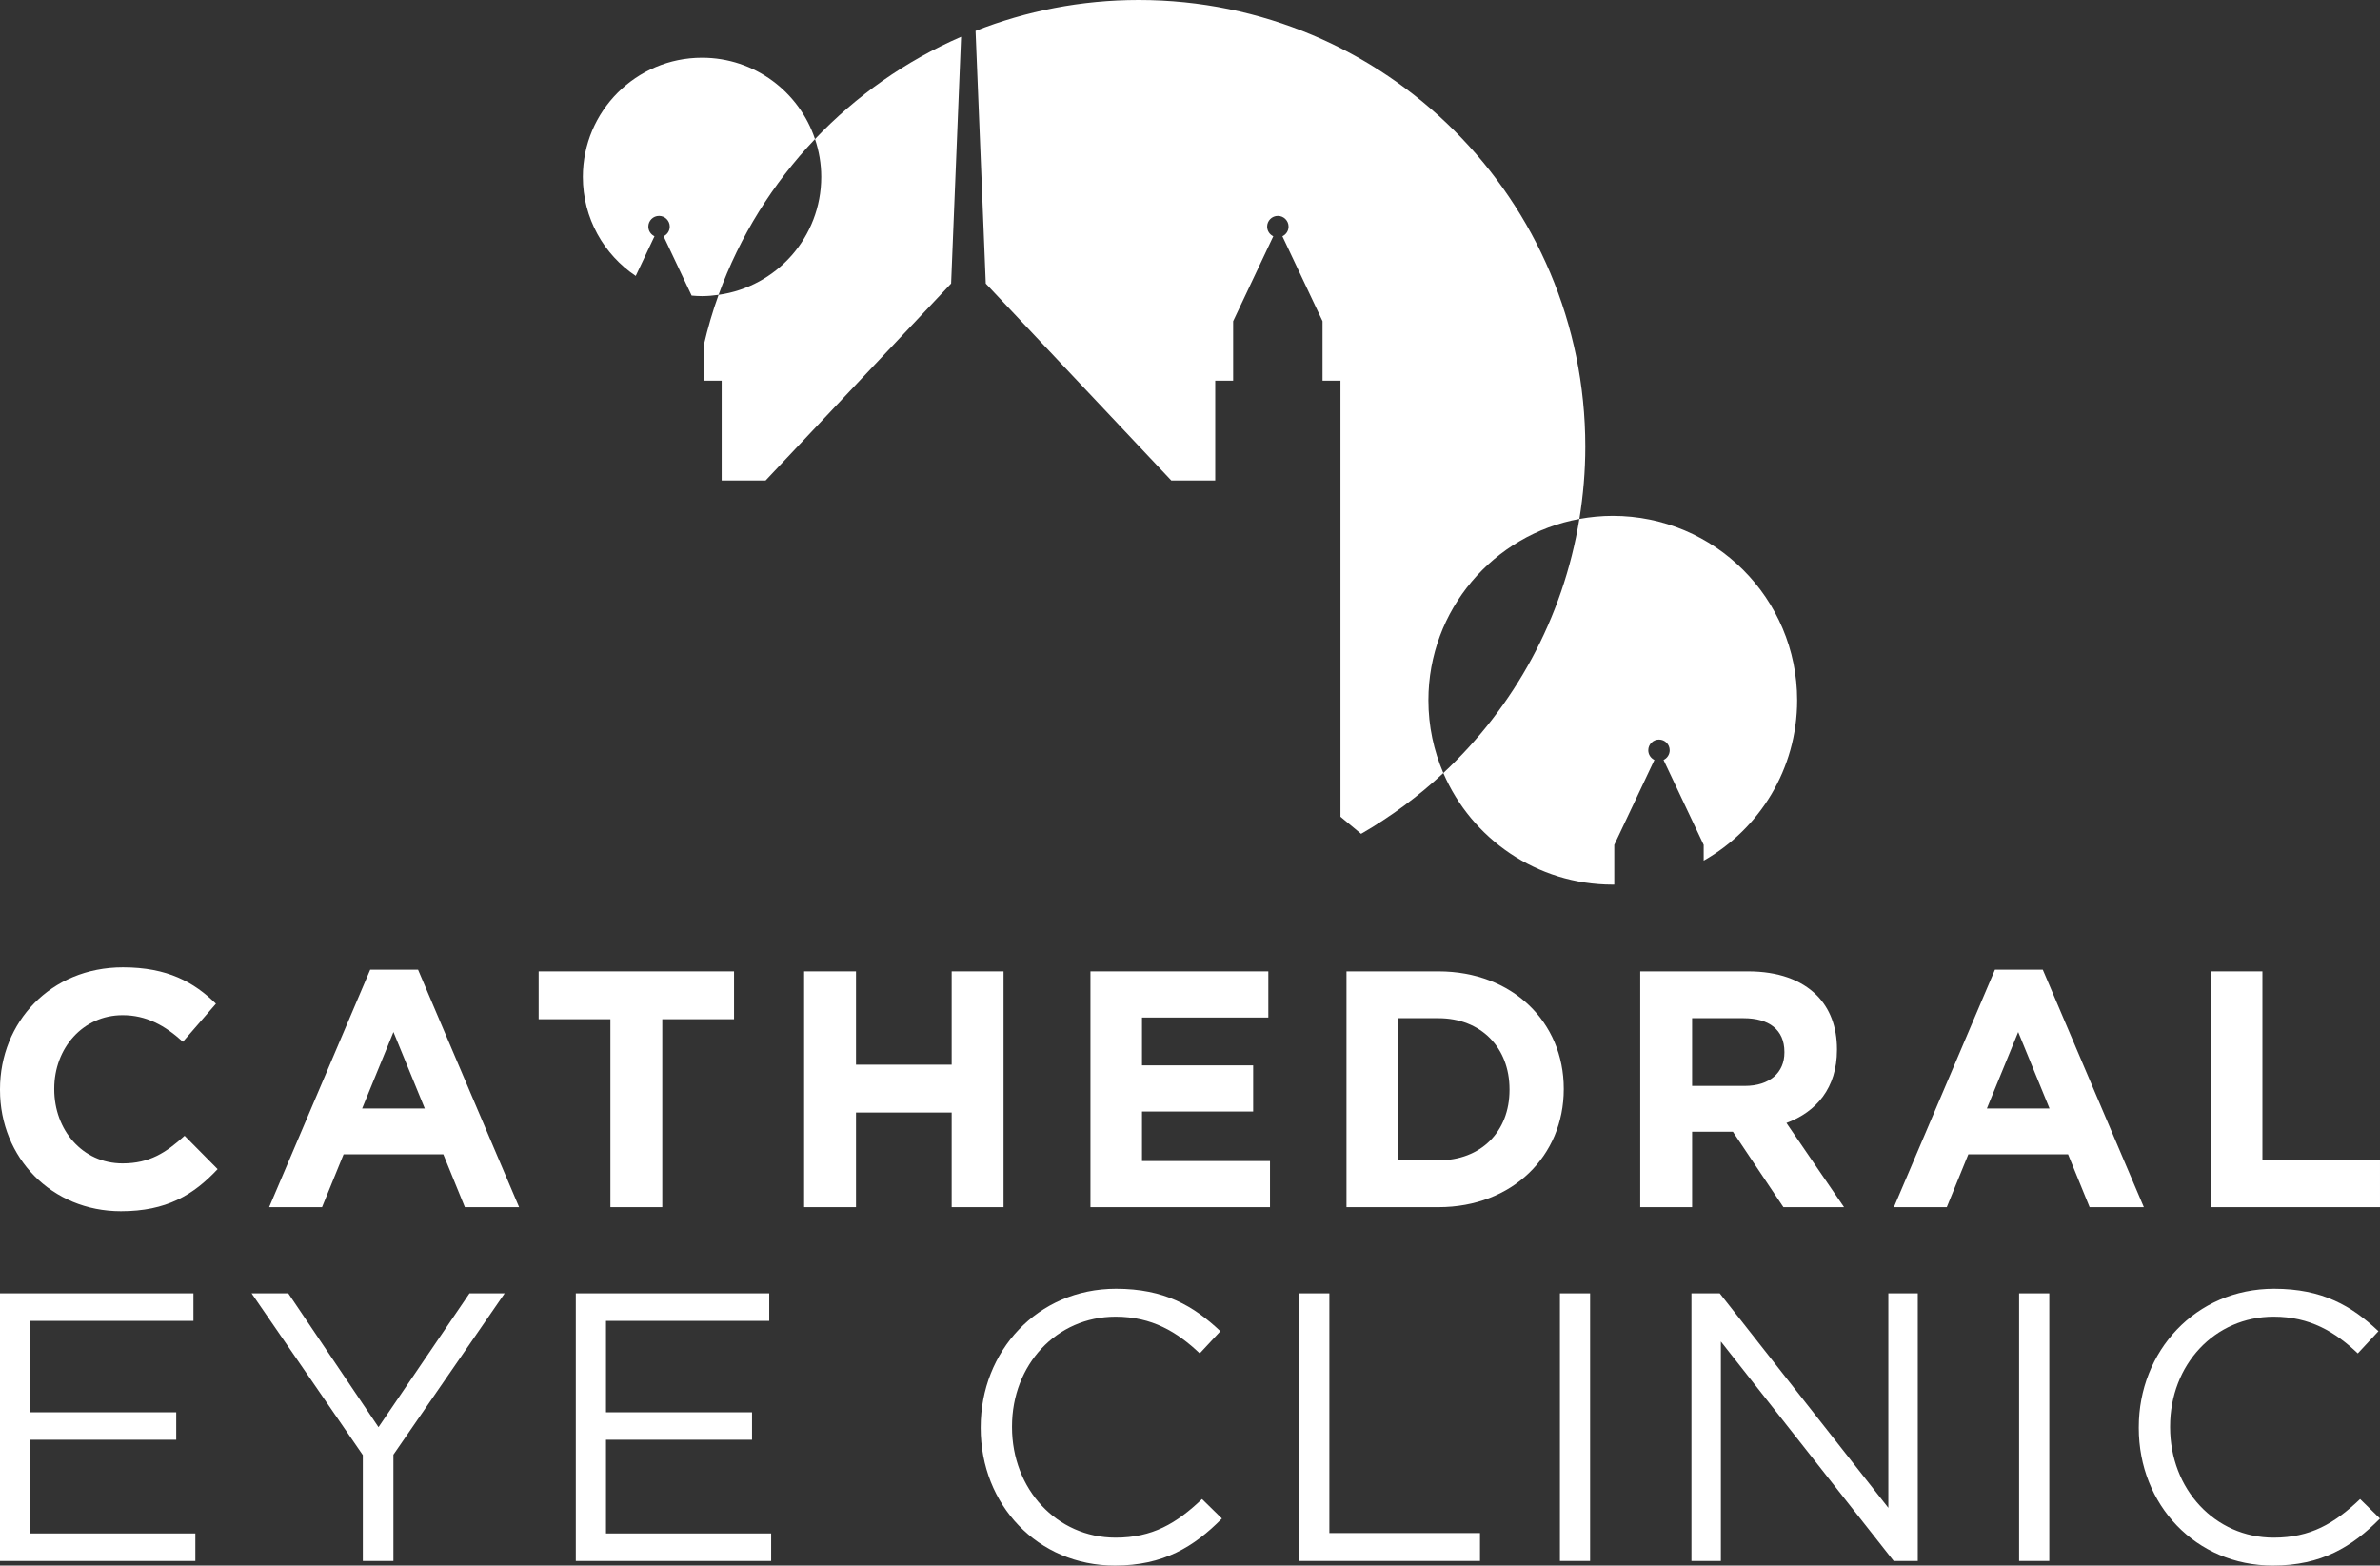 <?xml version="1.0" encoding="UTF-8"?> <svg xmlns="http://www.w3.org/2000/svg" id="Layer_2" viewBox="0 0 333.35 219.282"><rect x="0" y="0" width="333.35" height="219.282" fill="#333333" stroke="none"/><g id="Components"><g id="_8f903972-a34e-4b83-9e4f-ebc812730263_5"><path d="M98.33,41.476c-.491,0-.976-.032-1.457-.073l1.695,3.586v3.379c.56-2.412,1.246-4.775,2.075-7.071-.758.105-1.527.179-2.314.179Z" style="fill:none;"></path><path d="M221.212,72.688c.538-3.3.83-6.682.83-10.134,0-34.548-28.006-62.554-62.554-62.554-8.066,0-15.767,1.544-22.848,4.324l1.431,35.392,25.985,27.586h6.152v-13.987h2.511v-8.325l5.621-11.896c-.507-.24-.861-.753-.861-1.352,0-.829.672-1.5,1.5-1.5s1.5.672,1.5,1.5c0,.599-.353,1.112-.861,1.352l5.621,11.896v8.325h2.511v61.085l2.889,2.392c4.167-2.398,8.03-5.257,11.52-8.516-1.345-3.128-2.093-6.573-2.093-10.193,0-12.665,9.119-23.192,21.147-25.394Z" style="fill:#fff;"></path><path d="M100.644,41.297c-.83,2.296-1.516,4.659-2.075,7.071v4.946h2.511v13.987h6.152l25.985-27.586,1.398-34.562c-7.768,3.371-14.711,8.275-20.462,14.326.559,1.667.874,3.446.874,5.302,0,8.433-6.259,15.387-14.381,16.516Z" style="fill:#fff;"></path><path d="M90.808,31.741c0-.829.671-1.5,1.5-1.5s1.5.672,1.5,1.5c0,.599-.353,1.112-.862,1.352l3.927,8.309c.481.042.965.073,1.457.073.787,0,1.556-.073,2.314-.179,2.966-8.211,7.611-15.614,13.507-21.818-2.218-6.618-8.456-11.393-15.821-11.393-9.22,0-16.694,7.474-16.694,16.695,0,5.782,2.94,10.875,7.406,13.871l2.627-5.559c-.507-.24-.861-.753-.861-1.352Z" style="fill:#fff;"></path><path d="M226.102,118.337l5.621-11.896c-.507-.24-.861-.753-.861-1.352,0-.828.671-1.5,1.5-1.5s1.5.672,1.5,1.5c0,.599-.353,1.112-.862,1.353l5.622,11.896v2.21c7.816-4.44,13.092-12.833,13.092-22.465,0-14.263-11.562-25.825-25.825-25.825-1.598,0-3.16.153-4.678.43-2.274,13.955-9.164,26.354-19.054,35.588,3.954,9.193,13.09,15.632,23.732,15.632.071,0,.141-.005.212-.005v-5.565Z" style="fill:#fff;"></path><path d="M0,152.666v-.095c0-9.388,7.078-17.079,17.222-17.079,6.227,0,9.954,2.076,13.022,5.095l-4.624,5.331c-2.547-2.311-5.142-3.727-8.444-3.727-5.568,0-9.578,4.623-9.578,10.286v.094c0,5.662,3.915,10.38,9.578,10.38,3.773,0,6.086-1.51,8.681-3.869l4.624,4.671c-3.397,3.633-7.173,5.898-13.542,5.898-9.72,0-16.939-7.502-16.939-16.985Z" style="fill:#fff;"></path><path d="M51.854,135.821h6.7l14.154,33.263h-7.596l-3.02-7.407h-13.966l-3.02,7.407h-7.407l14.154-33.263ZM59.498,155.261l-4.388-10.71-4.388,10.71h8.776Z" style="fill:#fff;"></path><path d="M85.496,142.757h-10.049v-6.699h27.364v6.699h-10.049v26.327h-7.266v-26.327Z" style="fill:#fff;"></path><path d="M112.628,136.058h7.266v13.069h13.4v-13.069h7.266v33.026h-7.266v-13.258h-13.4v13.258h-7.266v-33.026Z" style="fill:#fff;"></path><path d="M152.733,136.058h24.913v6.464h-17.693v6.7h15.569v6.464h-15.569v6.936h17.927v6.464h-25.147v-33.026Z" style="fill:#fff;"></path><path d="M188.594,136.058h12.879c10.38,0,17.552,7.125,17.552,16.419v.094c0,9.295-7.171,16.514-17.552,16.514h-12.879v-33.026ZM195.86,142.615v19.91h5.613c5.946,0,9.956-4.01,9.956-9.86v-.095c0-5.85-4.01-9.955-9.956-9.955h-5.613Z" style="fill:#fff;"></path><path d="M229.736,136.058h15.098c4.2,0,7.454,1.179,9.625,3.35,1.841,1.839,2.832,4.434,2.832,7.549v.094c0,5.332-2.878,8.681-7.078,10.238l8.068,11.795h-8.493l-7.076-10.569h-5.71v10.569h-7.266v-33.026ZM244.363,152.1c3.537,0,5.566-1.888,5.566-4.672v-.094c0-3.114-2.171-4.718-5.708-4.718h-7.22v9.484h7.361Z" style="fill:#fff;"></path><path d="M279.42,135.821h6.7l14.154,33.263h-7.596l-3.02-7.407h-13.966l-3.02,7.407h-7.407l14.154-33.263ZM287.064,155.261l-4.388-10.71-4.388,10.71h8.776Z" style="fill:#fff;"></path><path d="M309.617,136.058h7.266v26.421h16.466v6.605h-23.732v-33.026Z" style="fill:#fff;"></path><path d="M0,181.157h27.095v3.855H4.23v12.798h20.454v3.855H4.23v13.119h23.133v3.855H0v-37.482Z" style="fill:#fff;"></path><path d="M50.819,203.807l-15.581-22.65h5.139l12.638,18.741,12.744-18.741h4.926l-15.583,22.597v14.886h-4.283v-14.833Z" style="fill:#fff;"></path><path d="M80.647,181.157h27.095v3.855h-22.864v12.798h20.454v3.855h-20.454v13.119h23.133v3.855h-27.363v-37.482Z" style="fill:#fff;"></path><path d="M137.358,200.006v-.108c0-10.602,7.924-19.383,18.955-19.383,6.799,0,10.869,2.409,14.617,5.944l-2.89,3.106c-3.16-2.999-6.693-5.141-11.782-5.141-8.298,0-14.511,6.746-14.511,15.368v.107c0,8.675,6.266,15.475,14.511,15.475,5.141,0,8.516-1.981,12.103-5.408l2.784,2.73c-3.909,3.963-8.194,6.587-14.993,6.587-10.818,0-18.795-8.514-18.795-19.277Z" style="fill:#fff;"></path><path d="M181.966,181.157h4.23v33.573h21.097v3.909h-25.327v-37.482Z" style="fill:#fff;"></path><path d="M218.487,181.157h4.228v37.482h-4.228v-37.482Z" style="fill:#fff;"></path><path d="M236.908,181.157h3.962l23.615,30.04v-30.04h4.123v37.482h-3.374l-24.203-30.736v30.736h-4.123v-37.482Z" style="fill:#fff;"></path><path d="M282.801,181.157h4.228v37.482h-4.228v-37.482Z" style="fill:#fff;"></path><path d="M299.562,200.006v-.108c0-10.602,7.924-19.383,18.955-19.383,6.799,0,10.869,2.409,14.617,5.944l-2.89,3.106c-3.16-2.999-6.693-5.141-11.782-5.141-8.298,0-14.511,6.746-14.511,15.368v.107c0,8.675,6.266,15.475,14.511,15.475,5.141,0,8.516-1.981,12.103-5.408l2.784,2.73c-3.909,3.963-8.194,6.587-14.993,6.587-10.818,0-18.795-8.514-18.795-19.277Z" style="fill:#fff;"></path></g></g></svg> 